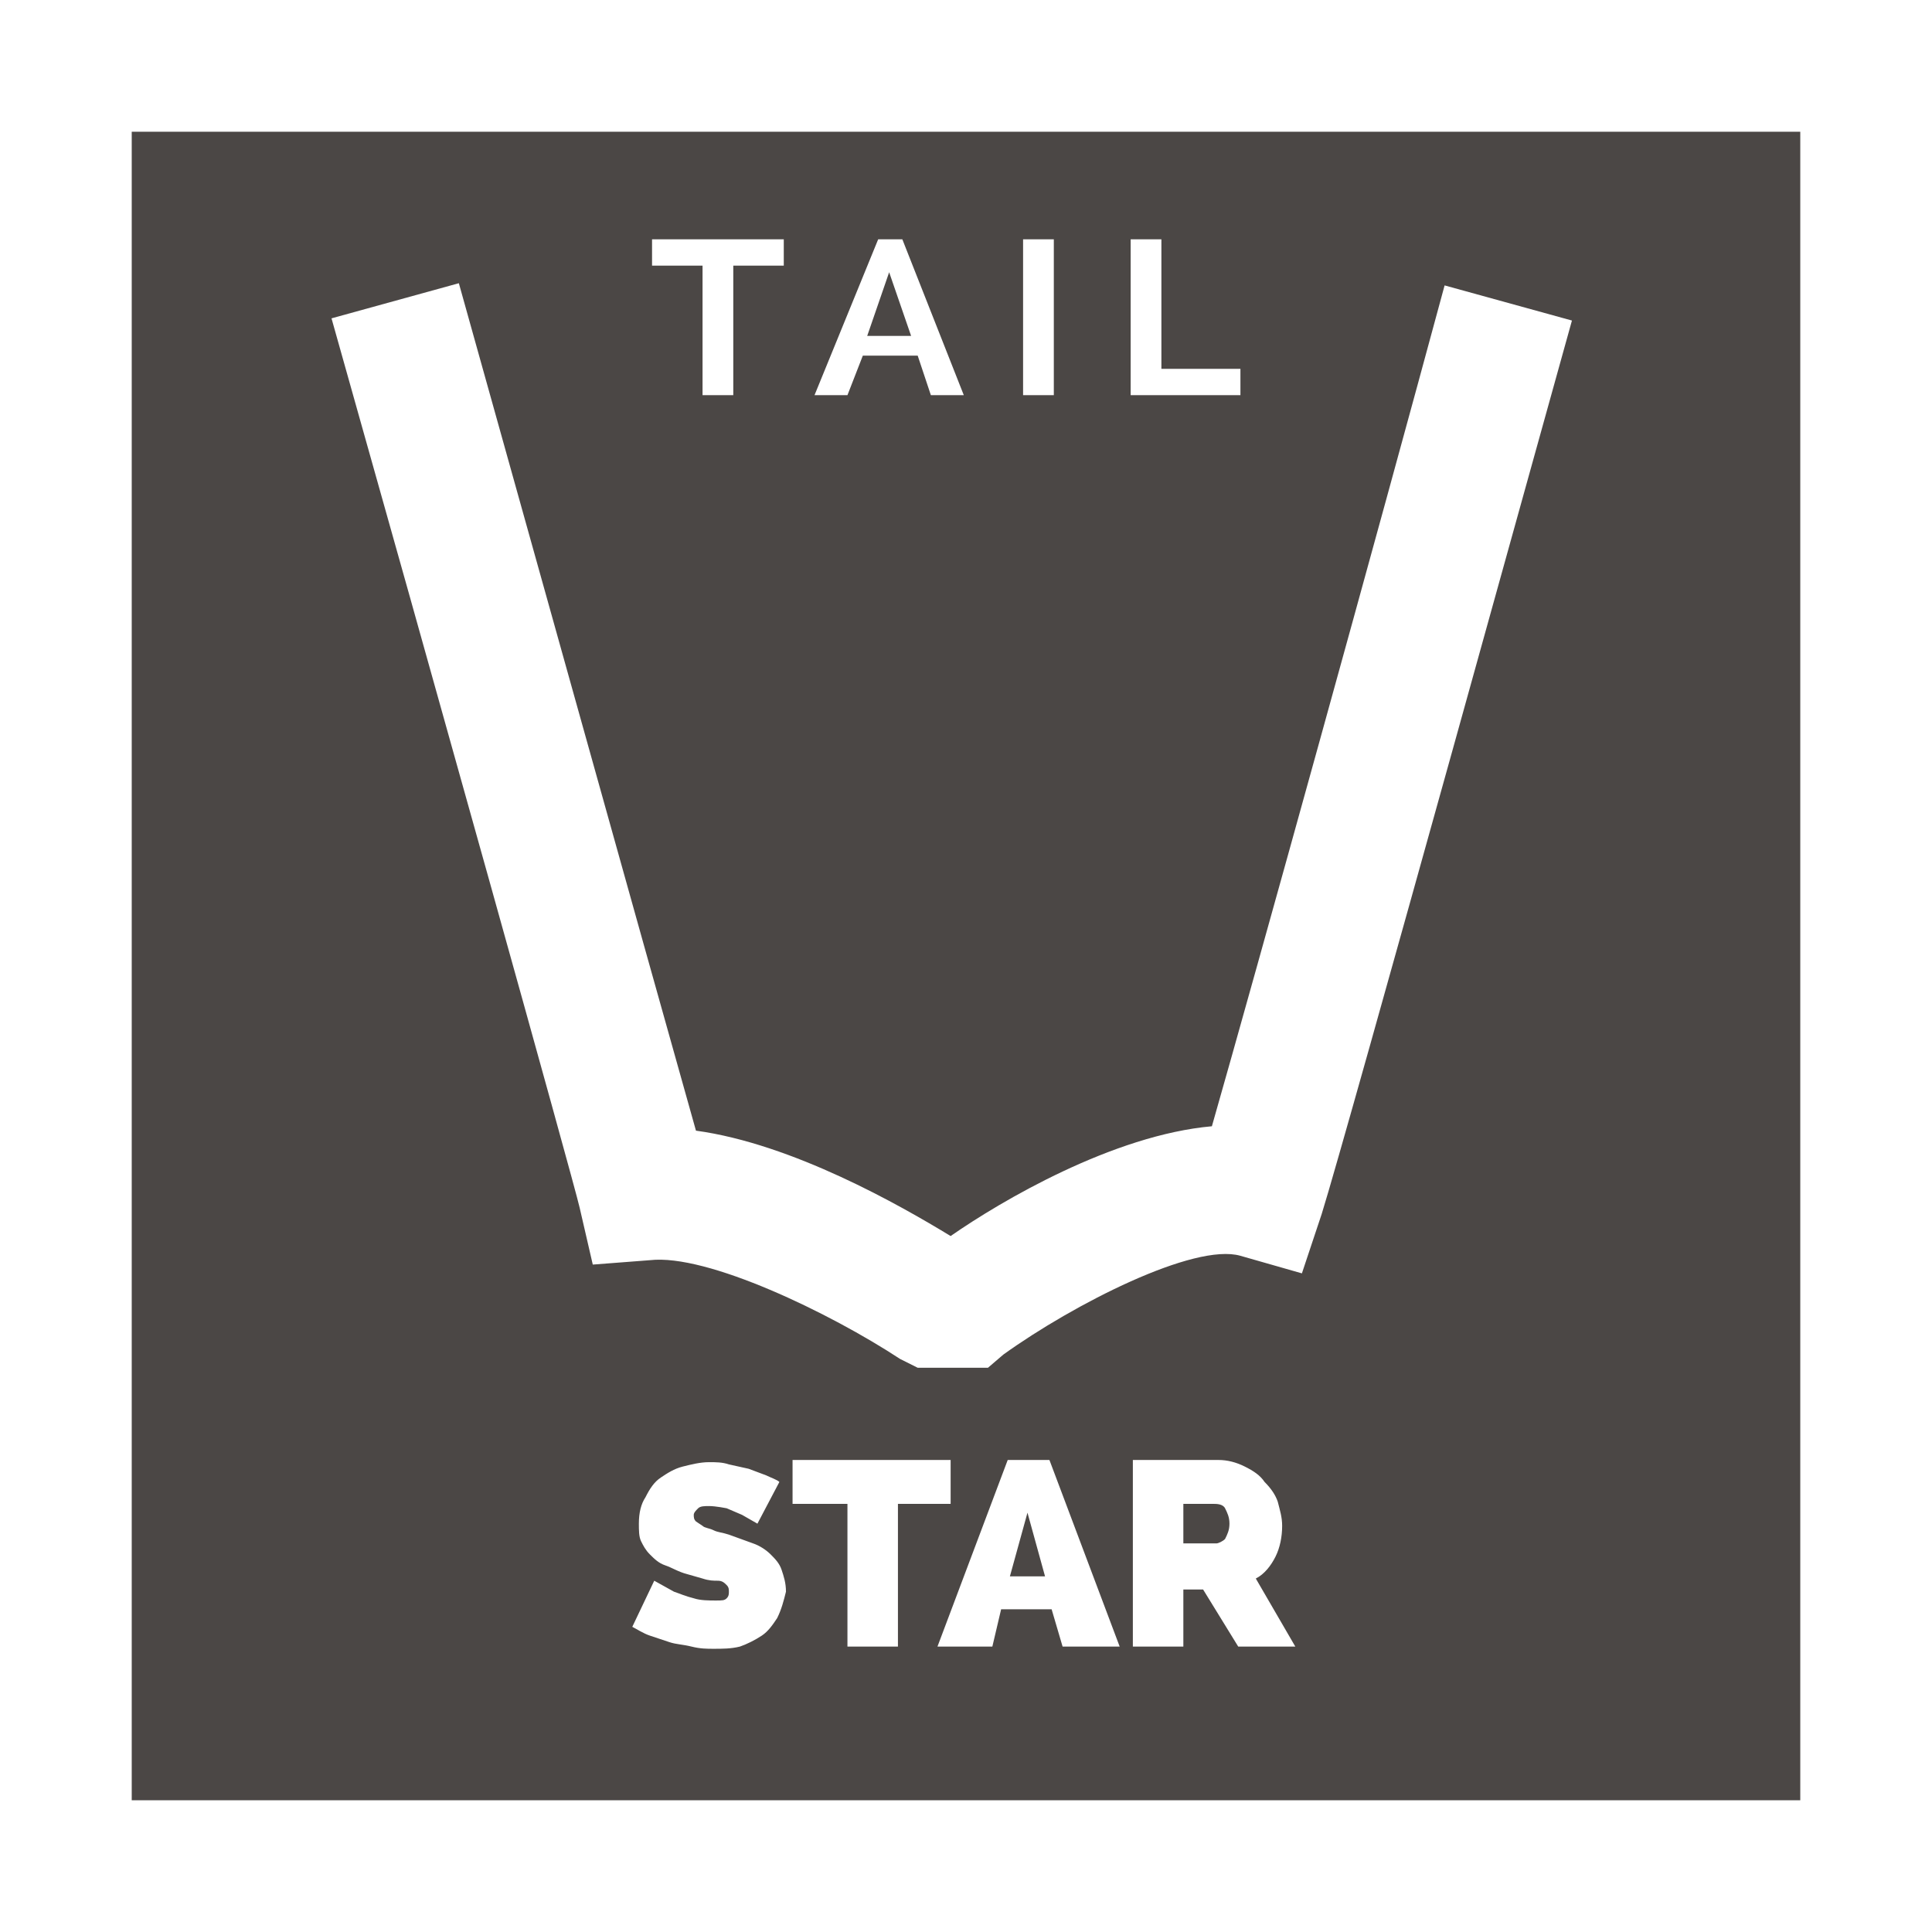 <svg xmlns="http://www.w3.org/2000/svg" width="88" height="88" viewBox="0 0 88 88"><path fill="#4B4745" d="M40.5 12.4l-1 2.9h2l-1-2.9zm5.5 59.4h1.6l-.8-2.9-.8 2.9zm-40 10.2h76v-76h-76v76zm29.4-8.3c-.2.3-.4.6-.7.8-.3.2-.7.4-1 .5-.4.1-.8.1-1.2.1-.3 0-.6 0-1-.1s-.7-.1-1-.2l-.9-.3c-.3-.1-.6-.3-.8-.4l1-2.1.9.5c.3.1.5.2.9.3.3.101.7.101 1 .101.3 0 .4 0 .5-.101.1-.1.1-.2.1-.3s0-.2-.1-.3c-.1-.1-.2-.2-.4-.2s-.4 0-.7-.1l-.7-.2c-.4-.101-.7-.3-1-.4-.3-.1-.5-.3-.7-.5-.2-.2-.3-.399-.4-.6-.1-.2-.1-.5-.1-.8 0-.5.1-.9.3-1.2.2-.4.4-.7.7-.9.3-.2.6-.399 1-.5.4-.1.8-.2 1.2-.2.3 0 .6 0 .9.101l.9.2.8.3c.2.1.5.2.6.3l-1 1.9-.7-.401-.7-.3s-.5-.101-.8-.101c-.2 0-.4 0-.5.101-.1.1-.2.2-.2.3s0 .2.1.3l.3.2c.1.1.3.1.5.2s.4.1.7.2l1.1.399c.3.101.6.3.8.5.2.2.4.4.5.7s.2.6.2 1c-.1.401-.2.801-.4 1.201zm5.5 1.3h-2.3v-6.5h-2.5v-2h7.2v2h-2.4v6.5zm7.5 0l-.5-1.7h-2.3l-.4 1.7h-2.5l3.2-8.5h1.9l3.2 8.5h-2.6zm8 0l-1.6-2.6h-.9v2.6h-2.3v-8.5h3.9c.4 0 .8.1 1.2.3.399.2.7.4.899.7.301.3.5.6.601.9.1.399.2.699.2 1.1 0 .5-.101 1-.301 1.4-.199.399-.5.8-.899 1l1.8 3.1h-2.6zm-4.9-64.1h1.4v5.9h3.6v1.2h-5v-7.1zm-4.9 0h1.4v7.1h-1.4v-7.1zm-6.6 0h1.1l2.8 7.1h-1.5l-.6-1.8h-2.5l-.7 1.8h-1.5l2.9-7.1zm-10.2 0h5.9v1.2h-2.3v5.9h-1.4v-5.9h-2.3v-1.2h.1zm-8.9 2c1.6 5.7 8.6 30.8 10.8 38.6 4.4.6 9.3 3.4 11.6 4.8 2.3-1.6 7.4-4.6 11.9-5 2-7 7.6-27.2 10.6-38.3l5.8 1.6c-.4 1.4-10.3 37.2-11.4 40.7l-.9 2.7-2.8-.8c-2.1-.601-7.6 2.2-10.8 4.5l-.7.6h-3.2l-.8-.4c-3.2-2.101-8.8-4.801-11.4-4.5l-2.6.2-.6-2.6c-.3-1.3-6.9-24.9-11.3-40.5l5.8-1.6zm34.4 55.6h-1.4v1.8h1.5c.1 0 .3-.1.399-.2.101-.2.201-.4.201-.7 0-.301-.1-.5-.2-.7-.1-.2-.4-.2-.5-.2z"/></svg>